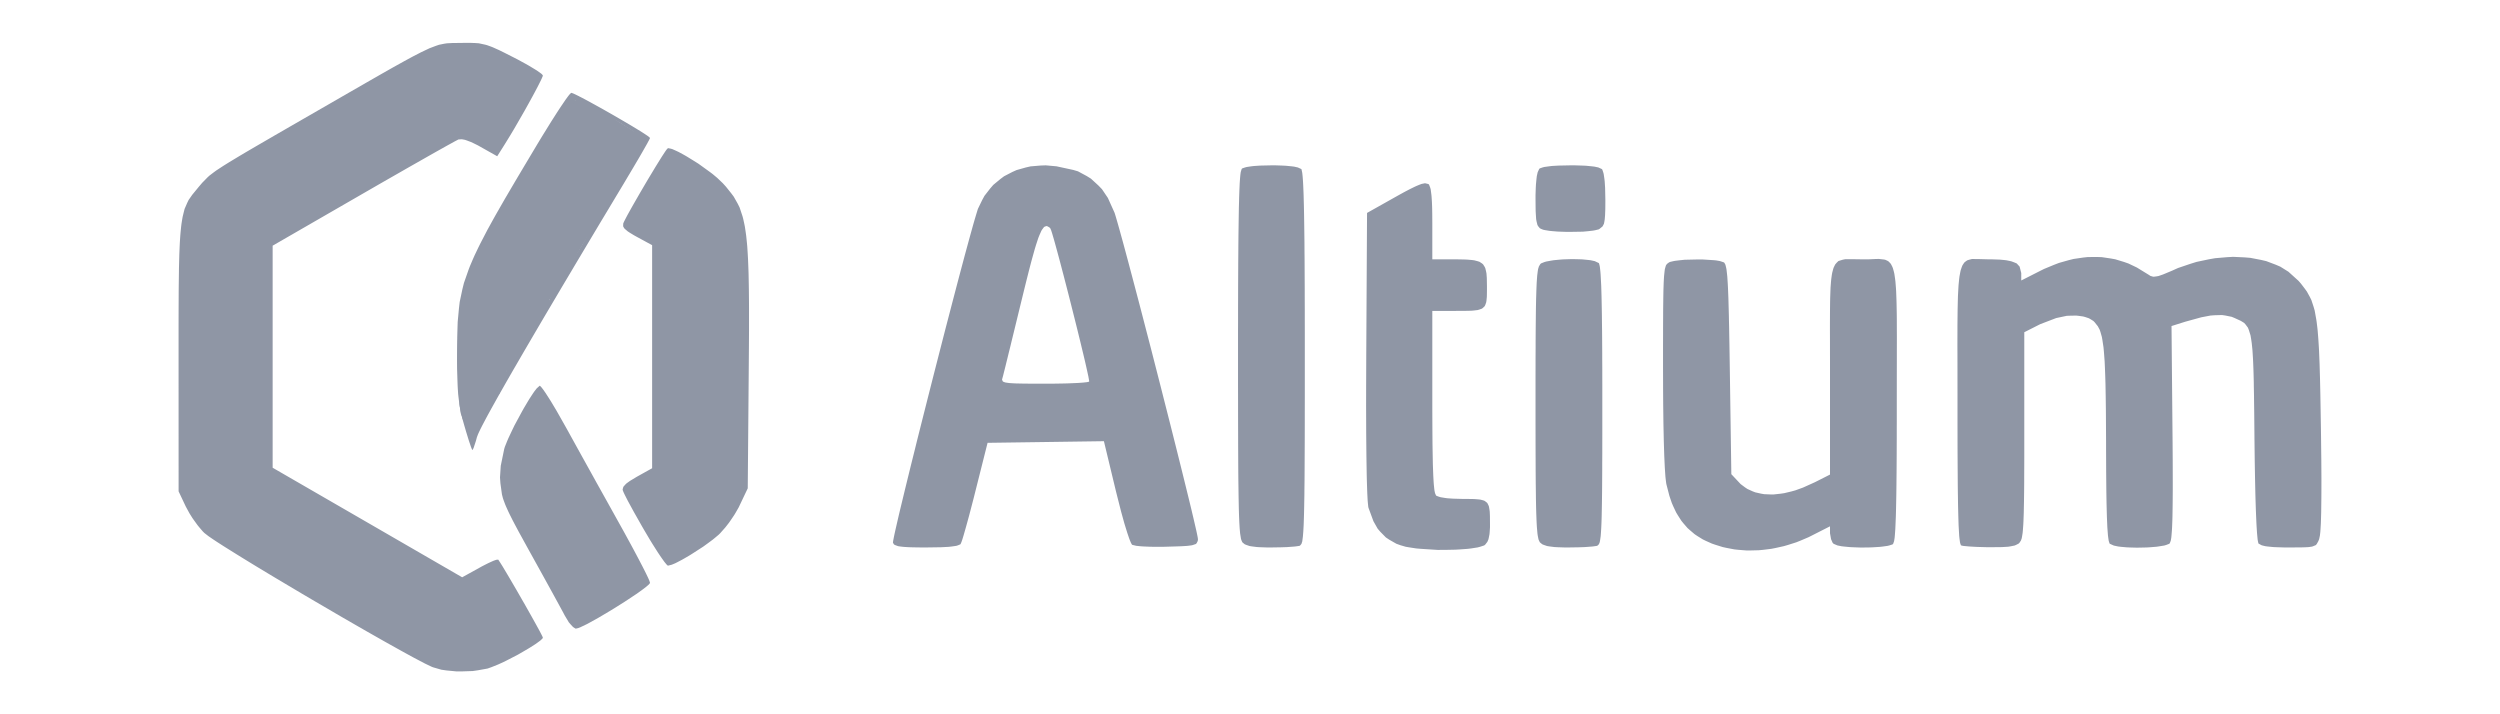 <?xml version="1.0" encoding="UTF-8"?>
<svg width="350px" height="100px" viewBox="0 0 350 100" version="1.1" xmlns="http://www.w3.org/2000/svg" xmlns:xlink="http://www.w3.org/1999/xlink">
    <title>Artboard 5</title>
    <g id="Artboard" stroke="none" stroke-width="1" fill="none" fill-rule="evenodd">
        <g id="Group" transform="translate(25, 6)" fill="#8F96A5">
            <path d="M40.949,0.004 L41.498,0.025 L42.029,0.059 L42.968,0.263 L43.206,0.331 L43.716,0.514 L43.98,0.616 L44.575,0.883 L44.889,1.023 L45.62,1.384 L46.925,2.046 L47.486,2.335 L48.506,2.891 L48.991,3.163 L49.802,3.651 L50.168,3.876 L50.674,4.237 L50.78,4.314 L50.912,4.441 L50.997,4.568 L50.997,4.624 L50.844,4.984 L50.746,5.201 L50.427,5.838 L50.253,6.182 L49.807,7.022 L49.569,7.464 L49.033,8.44 L48.481,9.434 L47.274,11.531 L46.976,12.045 L46.402,13.004 L45.616,14.282 L44.609,15.875 L42.271,14.558 L41.91,14.355 L41.247,14.028 L40.924,13.879 L40.363,13.667 L40.099,13.578 L39.666,13.497 L39.198,13.522 L39.147,13.544 L38.79,13.73 L38.574,13.845 L37.915,14.21 L37.549,14.41 L36.619,14.932 L36.126,15.208 L34.961,15.866 L34.358,16.21 L32.998,16.983 L32.301,17.378 L30.783,18.248 L30.01,18.689 L28.369,19.628 L25.815,21.101 L13.171,28.395 L13.171,59.482 L26.44,67.15 L39.704,74.821 L42.131,73.48 L42.467,73.293 L43.087,72.975 L43.385,72.826 L43.899,72.592 L44.133,72.491 L44.477,72.372 L44.741,72.346 L44.775,72.38 L44.894,72.563 L44.966,72.669 L45.157,72.97 L45.365,73.301 L45.935,74.257 L46.241,74.77 L46.946,75.976 L47.308,76.596 L48.06,77.908 L48.438,78.562 L49.152,79.827 L49.496,80.438 L50.091,81.508 L50.227,81.759 L50.465,82.192 L50.576,82.396 L50.75,82.731 L50.827,82.884 L50.933,83.096 L50.997,83.266 L50.997,83.33 L50.78,83.555 L50.64,83.682 L50.189,84.013 L49.943,84.187 L49.318,84.586 L48.986,84.79 L48.247,85.223 L47.49,85.661 L45.884,86.489 L45.493,86.684 L44.766,87.015 L43.81,87.401 L43.253,87.597 L41.889,87.843 L41.183,87.945 L39.679,87.996 L38.931,88 L37.494,87.86 L36.801,87.762 L35.645,87.427 L35.463,87.359 L34.821,87.053 L34.46,86.879 L33.499,86.374 L32.981,86.102 L31.744,85.427 L31.098,85.07 L29.636,84.255 L28.884,83.835 L27.247,82.905 L26.41,82.43 L24.65,81.419 L22.87,80.392 L19.134,78.209 L17.277,77.118 L13.681,74.979 L12.81,74.456 L11.161,73.463 L10.357,72.975 L8.883,72.07 L8.169,71.629 L6.911,70.843 L6.316,70.47 L5.325,69.833 L4.871,69.531 L4.199,69.073 L3.608,68.614 L3.387,68.393 L2.907,67.833 L2.665,67.536 L2.185,66.874 L1.947,66.538 L1.522,65.859 L1.007,64.912 L0.004,62.789 L0,44.291 L0,43 L0,40.657 L0,39.523 L0.004,37.468 L0.009,36.475 L0.017,34.687 L0.026,33.825 L0.047,32.28 L0.055,31.537 L0.089,30.216 L0.106,29.58 L0.153,28.454 L0.179,27.915 L0.242,26.964 L0.281,26.51 L0.361,25.716 L0.408,25.334 L0.514,24.667 L0.57,24.349 L0.706,23.788 L0.842,23.249 L1.211,22.4 L1.407,21.997 L1.913,21.271 L2.843,20.137 L3.302,19.598 L4.093,18.791 L4.331,18.579 L4.943,18.112 L5.287,17.862 L6.226,17.246 L6.49,17.08 L7.098,16.702 L7.421,16.507 L8.16,16.061 L8.547,15.828 L9.435,15.301 L9.898,15.03 L10.952,14.414 L11.501,14.096 L12.737,13.378 L13.379,13.004 L14.816,12.177 L15.564,11.744 L17.221,10.788 L19.971,9.205 L21.012,8.606 L22.895,7.519 L23.8,6.997 L25.437,6.059 L26.223,5.604 L27.63,4.798 L28.305,4.411 L29.508,3.728 L30.086,3.401 L31.111,2.832 L31.599,2.56 L32.458,2.093 L32.87,1.872 L33.597,1.499 L33.941,1.32 L34.549,1.032 L35.131,0.756 L36.041,0.412 L36.47,0.267 L37.201,0.119 L37.562,0.064 L38.289,0.025 L39.577,0.008 L39.968,0.004 L40.631,0 M68.906,14.813 L69.119,14.873 L69.701,15.132 L70.016,15.28 L70.751,15.679 L71.129,15.896 L71.945,16.397 L72.774,16.915 L74.381,18.074 L74.759,18.358 L75.413,18.906 L76.191,19.649 L76.637,20.141 L77.377,21.067 L77.725,21.534 L78.286,22.528 L78.546,23.05 L78.954,24.281 L79.043,24.612 L79.204,25.347 L79.281,25.729 L79.408,26.578 L79.468,27.019 L79.57,28.004 L79.617,28.518 L79.689,29.66 L79.723,30.255 L79.774,31.575 L79.799,32.259 L79.829,33.779 L79.842,34.568 L79.859,36.305 L79.863,37.205 L79.863,39.183 L79.863,40.202 L79.85,42.444 L79.821,46.116 L79.685,62.365 L78.575,64.7 L78.422,65.022 L78.014,65.736 L77.798,66.097 L77.305,66.827 L77.054,67.188 L76.54,67.846 L75.813,68.665 L75.613,68.861 L75.082,69.306 L74.797,69.54 L74.134,70.032 L73.45,70.529 L71.924,71.514 L71.55,71.748 L70.823,72.172 L70.47,72.372 L69.837,72.703 L69.535,72.856 L69.047,73.059 L68.528,73.191 L68.498,73.191 L68.379,73.089 L68.316,73.026 L68.133,72.805 L68.031,72.682 L67.793,72.35 L67.665,72.172 L67.376,71.752 L67.079,71.306 L66.373,70.194 L66.012,69.608 L65.23,68.287 L64.839,67.612 L64.112,66.326 L63.76,65.706 L63.165,64.615 L62.888,64.105 L62.493,63.328 L62.412,63.163 L62.293,62.908 L62.196,62.662 L62.166,62.534 L62.234,62.267 L62.289,62.127 L62.553,61.83 L62.71,61.677 L63.186,61.333 L64.155,60.747 L66.297,59.554 L66.297,28.323 L64.142,27.151 L63.743,26.93 L63.143,26.565 L62.876,26.387 L62.523,26.085 L62.374,25.937 L62.238,25.674 L62.255,25.283 L62.285,25.207 L62.395,24.969 L62.463,24.837 L62.638,24.498 L62.829,24.132 L63.364,23.169 L63.653,22.659 L64.321,21.496 L64.661,20.906 L65.383,19.674 L65.744,19.063 L66.446,17.9 L66.786,17.335 L67.389,16.363 L67.67,15.913 L68.099,15.259 L68.192,15.123 L68.328,14.936 L68.46,14.788 L68.537,14.741 M238.778,30.335 L238.948,30.374 L239.241,30.509 L239.381,30.59 L239.619,30.828 L239.73,30.964 L239.917,31.329 L240.002,31.533 L240.146,32.051 L240.21,32.335 L240.312,33.031 L240.359,33.409 L240.431,34.314 L240.461,34.793 L240.503,35.931 L240.52,36.53 L240.546,37.922 L240.554,38.653 L240.558,40.325 L240.563,41.2 L240.558,43.183 L240.558,44.214 L240.554,46.533 L240.55,50.409 L240.55,51.305 L240.55,52.994 L240.546,53.822 L240.546,55.368 L240.541,56.124 L240.537,57.533 L240.533,58.225 L240.524,59.503 L240.52,60.127 L240.507,61.278 L240.503,61.838 L240.49,62.87 L240.482,63.367 L240.465,64.279 L240.456,64.721 L240.439,65.519 L240.418,66.292 L240.367,67.515 L240.342,68.079 L240.282,68.911 L240.248,69.285 L240.172,69.765 L240.04,70.134 L239.955,70.219 L239.513,70.359 L239.254,70.423 L238.544,70.521 L238.166,70.563 L237.282,70.618 L236.831,70.639 L235.875,70.652 L235.399,70.652 L234.468,70.618 L234.013,70.597 L233.206,70.521 L232.823,70.478 L232.237,70.359 L231.71,70.134 L231.57,69.994 L231.349,69.489 L231.2,68.657 L231.2,67.684 L228.752,68.928 L228.195,69.209 L227.056,69.693 L226.482,69.922 L225.322,70.291 L224.74,70.461 L223.571,70.72 L222.984,70.835 L221.816,70.979 L221.233,71.034 L220.077,71.064 L219.504,71.064 L218.373,70.975 L217.812,70.915 L216.72,70.707 L216.18,70.589 L215.135,70.262 L214.663,70.1 L213.8,69.714 L213.383,69.51 L212.618,69.035 L212.244,68.784 L211.577,68.215 L211.25,67.922 L210.672,67.256 L210.391,66.908 L209.898,66.139 L209.66,65.744 L209.248,64.865 L209.053,64.415 L208.717,63.426 L208.3,61.813 L208.266,61.639 L208.194,61.065 L208.16,60.747 L208.101,59.898 L208.071,59.444 L208.02,58.336 L207.994,57.75 L207.952,56.395 L207.931,55.69 L207.897,54.107 L207.88,53.287 L207.858,51.491 L207.846,50.566 L207.833,48.575 L207.824,45.378 L207.824,44.529 L207.824,42.975 L207.824,42.223 L207.829,40.86 L207.829,40.202 L207.833,39.013 L207.837,38.44 L207.841,37.417 L207.846,36.92 L207.858,36.046 L207.863,35.625 L207.875,34.887 L207.884,34.534 L207.905,33.919 L207.914,33.626 L207.939,33.125 L207.969,32.649 L208.041,31.978 L208.079,31.681 L208.186,31.299 L208.241,31.138 L208.385,30.942 L208.645,30.751 L208.776,30.679 L209.235,30.569 L209.495,30.518 L210.158,30.437 L210.859,30.365 L212.546,30.327 L213.388,30.327 L214.905,30.424 L215.245,30.454 L215.789,30.548 L216.325,30.726 L216.393,30.768 L216.507,30.959 L216.563,31.078 L216.66,31.477 L216.707,31.707 L216.784,32.365 L216.822,32.734 L216.886,33.723 L216.915,34.267 L216.971,35.647 L216.983,36.02 L217.005,36.852 L217.017,37.281 L217.043,38.232 L217.051,38.725 L217.077,39.799 L217.085,40.355 L217.107,41.569 L217.119,42.193 L217.141,43.552 L217.175,45.756 L217.387,60.386 L218.42,61.486 L218.692,61.774 L219.317,62.242 L219.644,62.458 L220.366,62.785 L220.74,62.929 L221.556,63.112 L221.973,63.184 L222.87,63.222 L223.329,63.222 L224.293,63.116 L224.786,63.044 L225.815,62.798 L226.338,62.653 L227.417,62.263 L229.083,61.511 L231.2,60.441 L231.2,44.758 L231.196,42.856 L231.196,41.939 L231.191,40.296 L231.191,39.506 L231.196,38.109 L231.2,37.438 L231.213,36.262 L231.225,35.702 L231.259,34.734 L231.276,34.271 L231.336,33.486 L231.37,33.112 L231.455,32.492 L231.506,32.199 L231.629,31.728 L231.693,31.507 L231.859,31.159 L231.944,31.002 L232.156,30.76 L232.381,30.543 L232.993,30.357 L233.333,30.289 L234.213,30.284 L235.875,30.31 L236.521,30.31 L237.554,30.263 L238.034,30.25 M174.967,19.764 L175.065,19.844 L175.222,20.252 L175.294,20.498 L175.396,21.271 L175.418,21.492 L175.452,22.01 L175.469,22.286 L175.494,22.914 L175.503,23.245 L175.515,23.997 L175.524,25.266 L175.524,30.31 L179.068,30.31 L179.969,30.327 L180.394,30.344 L181.079,30.403 L181.402,30.446 L181.899,30.577 L182.133,30.654 L182.477,30.879 L182.63,31.006 L182.847,31.35 L182.94,31.537 L183.055,32.017 L183.106,32.28 L183.153,32.921 L183.174,34.101 L183.174,34.53 L183.165,35.235 L183.157,35.562 L183.106,36.084 L183.068,36.326 L182.94,36.691 L182.859,36.861 L182.613,37.099 L182.473,37.209 L182.077,37.349 L181.861,37.409 L181.278,37.477 L180.964,37.502 L180.161,37.519 L178.677,37.527 L175.524,37.527 L175.524,51.339 L175.532,53.394 L175.537,54.379 L175.549,56.098 L175.562,56.917 L175.588,58.323 L175.6,58.985 L175.639,60.097 L175.66,60.62 L175.707,61.456 L175.736,61.847 L175.796,62.433 L175.83,62.696 L175.906,63.048 L176.034,63.341 L176.11,63.418 L176.476,63.549 L176.693,63.613 L177.296,63.711 L177.628,63.757 L178.431,63.812 L179.812,63.851 L180.28,63.851 L181.049,63.859 L181.406,63.868 L181.98,63.914 L182.247,63.944 L182.655,64.05 L182.838,64.118 L183.106,64.318 L183.229,64.432 L183.386,64.746 L183.454,64.925 L183.531,65.383 L183.565,65.638 L183.59,66.271 L183.599,67.442 L183.599,67.825 L183.556,68.47 L183.531,68.776 L183.433,69.272 L183.382,69.506 L183.229,69.862 L182.932,70.245 L182.791,70.359 L182.205,70.55 L181.869,70.639 L180.964,70.78 L180.479,70.839 L179.357,70.92 L178.779,70.954 L177.538,70.979 L176.285,70.988 L173.841,70.831 L173.271,70.78 L172.268,70.627 L171.797,70.546 L171.07,70.334 L170.492,70.126 L169.497,69.557 L169.025,69.243 L168.239,68.444 L167.869,68.011 L167.279,66.967 L166.594,65.107 L166.56,64.98 L166.501,64.407 L166.471,64.067 L166.42,63.078 L166.399,62.53 L166.356,61.146 L166.339,60.407 L166.31,58.65 L166.297,57.728 L166.276,55.623 L166.267,54.527 L166.259,52.094 L166.254,50.838 L166.259,48.095 L166.276,43.662 L166.386,23.81 L170.398,21.555 L170.776,21.343 L171.444,20.974 L171.767,20.8 L172.328,20.507 L172.6,20.371 L173.063,20.146 L173.284,20.044 L173.658,19.887 L174.015,19.751 L174.5,19.653 M289.256,30.034 L290.046,30.098 L291.538,30.386 L292.269,30.556 L293.599,31.057 L294.245,31.333 L295.38,32.042 L296.808,33.333 L297.144,33.723 L297.701,34.454 L297.964,34.819 L298.393,35.6 L298.593,36.008 L298.908,36.967 L299.056,37.481 L299.282,38.746 L299.333,39.09 L299.426,39.854 L299.469,40.249 L299.541,41.136 L299.575,41.595 L299.639,42.618 L299.668,43.144 L299.715,44.321 L299.741,44.932 L299.779,46.278 L299.8,46.974 L299.834,48.503 L299.851,49.296 L299.881,51.029 L299.928,53.873 L299.945,55.1 L299.97,57.329 L299.983,58.408 L299.996,60.344 L300,61.274 L299.996,62.917 L299.991,63.702 L299.974,65.061 L299.966,65.702 L299.936,66.78 L299.919,67.285 L299.872,68.084 L299.847,68.449 L299.787,68.979 L299.681,69.476 L299.566,69.765 L299.354,70.143 L299.226,70.308 L298.789,70.491 L298.657,70.529 L298.3,70.58 L298.109,70.601 L297.611,70.622 L297.344,70.631 L296.672,70.639 L295.44,70.644 L294.806,70.644 L293.752,70.61 L293.259,70.589 L292.486,70.512 L292.133,70.465 L291.64,70.342 L291.211,70.109 L291.173,70.062 L291.105,69.748 L291.071,69.553 L291.011,68.937 L290.981,68.593 L290.922,67.684 L290.896,67.196 L290.845,66.012 L290.82,65.383 L290.773,63.927 L290.752,63.167 L290.714,61.448 L290.697,60.556 L290.663,58.586 L290.624,55.355 L290.616,54.374 L290.599,52.595 L290.59,51.733 L290.569,50.18 L290.561,49.428 L290.535,48.078 L290.527,47.428 L290.497,46.269 L290.48,45.713 L290.442,44.728 L290.42,44.257 L290.369,43.433 L290.344,43.038 L290.276,42.355 L290.242,42.032 L290.161,41.476 L290.072,40.945 L289.838,40.198 L289.706,39.867 L289.366,39.413 L289.179,39.209 L288.712,38.92 L287.849,38.525 L287.441,38.355 L286.544,38.173 L286.077,38.105 L285.018,38.135 L284.462,38.177 L283.174,38.423 L280.926,39.043 L279.013,39.646 L279.149,54.536 L279.162,55.92 L279.179,58.361 L279.183,59.533 L279.187,61.566 L279.187,62.534 L279.175,64.186 L279.166,64.967 L279.145,66.266 L279.128,66.878 L279.09,67.85 L279.064,68.3 L279.009,68.979 L278.979,69.281 L278.907,69.693 L278.779,70.032 L278.699,70.13 L278.261,70.296 L278.006,70.372 L277.3,70.487 L276.922,70.542 L276.038,70.614 L275.583,70.644 L274.627,70.665 L274.147,70.673 L273.208,70.648 L272.749,70.627 L271.928,70.555 L271.542,70.508 L270.938,70.38 L270.385,70.134 L270.339,70.088 L270.258,69.841 L270.215,69.688 L270.147,69.217 L270.113,68.95 L270.058,68.232 L270.028,67.842 L269.986,66.857 L269.965,66.334 L269.931,65.065 L269.914,64.394 L269.888,62.823 L269.88,61.995 L269.863,60.097 L269.85,56.867 L269.85,55.992 L269.841,54.374 L269.837,53.589 L269.829,52.141 L269.824,51.436 L269.807,50.146 L269.799,49.521 L269.778,48.379 L269.769,47.823 L269.739,46.817 L269.722,46.333 L269.688,45.454 L269.65,44.605 L269.548,43.246 L269.489,42.618 L269.34,41.629 L269.263,41.179 L269.064,40.482 L268.957,40.164 L268.698,39.68 L268.239,39.103 L268.073,38.937 L267.653,38.674 L267.427,38.551 L266.905,38.377 L266.628,38.304 L266.021,38.22 L265.71,38.186 L265.035,38.19 L264.35,38.215 L262.867,38.529 L260.632,39.383 L258.4,40.512 L258.4,55.695 L258.4,57.138 L258.4,57.839 L258.396,59.129 L258.392,59.758 L258.388,60.904 L258.388,61.456 L258.379,62.467 L258.375,62.955 L258.362,63.838 L258.358,64.262 L258.341,65.027 L258.328,65.765 L258.286,66.924 L258.26,67.455 L258.201,68.258 L258.167,68.619 L258.082,69.141 L258.039,69.37 L257.929,69.676 L257.733,69.977 L257.606,70.105 L257.24,70.291 L257.036,70.376 L256.458,70.491 L256.135,70.542 L255.272,70.593 L253.589,70.61 L253.109,70.605 L252.195,70.58 L251.753,70.567 L250.98,70.525 L250.614,70.499 L250.062,70.448 L249.824,70.423 L249.581,70.363 L249.53,70.342 L249.441,70.092 L249.399,69.926 L249.322,69.349 L249.288,69.018 L249.233,68.062 L249.203,67.532 L249.161,66.148 L249.152,65.774 L249.131,64.933 L249.122,64.496 L249.11,63.528 L249.101,63.031 L249.088,61.932 L249.084,61.367 L249.076,60.127 L249.071,59.495 L249.063,58.11 L249.059,57.401 L249.054,55.869 L249.054,55.083 L249.05,53.389 L249.05,50.668 L249.05,49.271 L249.046,46.749 L249.046,45.535 L249.042,43.365 L249.037,42.321 L249.042,40.474 L249.042,39.591 L249.059,38.041 L249.067,37.302 L249.097,36.025 L249.114,35.417 L249.169,34.386 L249.199,33.897 L249.28,33.087 L249.326,32.709 L249.441,32.093 L249.505,31.804 L249.658,31.359 L249.743,31.15 L249.943,30.845 L250.049,30.709 L250.304,30.522 L250.436,30.437 L250.746,30.344 L251.069,30.263 L251.91,30.267 L253.513,30.31 L253.929,30.31 L254.66,30.335 L255.009,30.348 L255.612,30.407 L255.901,30.441 L256.386,30.539 L256.615,30.594 L256.989,30.734 L257.342,30.883 L257.746,31.325 L257.975,32.229 L257.975,33.269 L260.449,32.012 L261.159,31.656 L262.557,31.078 L263.25,30.811 L264.618,30.424 L265.298,30.255 L266.633,30.059 L267.296,29.987 L268.6,29.979 L269.246,30 L270.509,30.187 L271.138,30.301 L272.366,30.675 L272.974,30.887 L274.16,31.452 L275.889,32.513 L276.03,32.615 L276.344,32.713 L276.514,32.743 L276.948,32.687 L277.186,32.645 L277.819,32.428 L279.077,31.902 L279.927,31.52 L281.657,30.934 L282.519,30.666 L284.249,30.301 L285.112,30.149 L286.804,30.004 L287.641,29.957 M196.094,30.297 L196.532,30.314 L197.318,30.391 L197.684,30.433 L198.266,30.56 L198.814,30.819 L198.861,30.866 L198.946,31.189 L198.984,31.392 L199.056,32.051 L199.086,32.424 L199.141,33.456 L199.171,34.025 L199.214,35.473 L199.222,35.859 L199.239,36.721 L199.248,37.167 L199.265,38.147 L199.269,38.653 L199.282,39.752 L199.29,40.317 L199.299,41.544 L199.303,42.172 L199.311,43.531 L199.311,44.227 L199.32,45.717 L199.32,46.482 L199.324,48.116 L199.324,50.727 L199.324,51.81 L199.324,53.797 L199.324,54.765 L199.32,56.531 L199.32,57.389 L199.311,58.947 L199.311,59.703 L199.303,61.065 L199.299,61.724 L199.29,62.908 L199.282,63.477 L199.269,64.487 L199.26,64.976 L199.243,65.833 L199.235,66.245 L199.214,66.958 L199.201,67.298 L199.175,67.884 L199.158,68.16 L199.129,68.627 L199.095,69.064 L199.01,69.65 L198.963,69.901 L198.852,70.185 L198.653,70.385 L198.559,70.423 L198.126,70.487 L197.879,70.516 L197.199,70.567 L196.834,70.593 L195.992,70.622 L194.645,70.644 L194.029,70.644 L193.047,70.61 L192.596,70.584 L191.904,70.495 L191.589,70.444 L191.13,70.287 L190.922,70.202 L190.641,69.977 L190.569,69.905 L190.446,69.65 L190.386,69.497 L190.289,69.009 L190.246,68.729 L190.174,67.914 L190.157,67.684 L190.127,67.15 L190.114,66.865 L190.089,66.215 L190.076,65.872 L190.055,65.095 L190.046,64.687 L190.029,63.766 L190.025,63.29 L190.012,62.216 L190.004,61.66 L189.995,60.424 L189.991,59.788 L189.987,58.374 L189.983,57.643 L189.978,56.043 L189.978,55.219 L189.974,53.419 L189.974,50.477 L189.974,49.441 L189.974,47.535 L189.974,46.609 L189.978,44.911 L189.978,44.087 L189.987,42.58 L189.987,41.85 L189.995,40.529 L190,39.888 L190.012,38.737 L190.017,38.181 L190.029,37.188 L190.038,36.708 L190.055,35.859 L190.068,35.451 L190.089,34.738 L190.102,34.398 L190.127,33.804 L190.14,33.524 L190.174,33.04 L190.208,32.581 L190.289,31.944 L190.335,31.664 L190.446,31.303 L190.641,30.976 L190.748,30.875 L191.198,30.696 L191.462,30.616 L192.159,30.488 L192.528,30.429 L193.383,30.348 L193.82,30.314 L194.738,30.284 L195.202,30.276 M154.567,17.182 L155.038,17.208 L155.816,17.284 L156.173,17.327 L156.7,17.445 L157.163,17.658 L157.21,17.704 L157.295,18.099 L157.317,18.227 L157.355,18.562 L157.372,18.745 L157.406,19.199 L157.423,19.441 L157.453,20.018 L157.465,20.32 L157.495,21.029 L157.508,21.402 L157.529,22.247 L157.542,22.689 L157.563,23.682 L157.572,24.196 L157.589,25.342 L157.597,25.933 L157.614,27.236 L157.623,27.907 L157.631,29.38 L157.64,30.136 L157.648,31.779 L157.652,32.619 L157.661,34.441 L157.661,35.375 L157.669,37.387 L157.669,38.415 L157.674,40.618 L157.674,44.146 L157.674,45.603 L157.674,48.278 L157.674,49.581 L157.669,51.954 L157.669,53.109 L157.665,55.202 L157.661,56.213 L157.652,58.043 L157.648,58.93 L157.64,60.509 L157.635,61.274 L157.618,62.628 L157.614,63.277 L157.593,64.42 L157.584,64.967 L157.563,65.918 L157.55,66.368 L157.525,67.145 L157.512,67.51 L157.478,68.126 L157.461,68.415 L157.423,68.89 L157.406,69.111 L157.359,69.463 L157.317,69.79 L157.202,70.147 L157.002,70.385 L156.908,70.423 L156.475,70.487 L156.228,70.516 L155.548,70.567 L155.183,70.593 L154.341,70.622 L152.994,70.644 L152.378,70.644 L151.396,70.61 L150.946,70.584 L150.253,70.495 L149.938,70.444 L149.479,70.287 L149.271,70.202 L148.991,69.977 L148.918,69.901 L148.791,69.608 L148.736,69.429 L148.638,68.818 L148.612,68.64 L148.574,68.198 L148.553,67.96 L148.519,67.396 L148.502,67.094 L148.472,66.385 L148.459,66.012 L148.434,65.141 L148.425,64.683 L148.404,63.638 L148.396,63.091 L148.379,61.851 L148.37,61.206 L148.357,59.754 L148.353,59.002 L148.345,57.325 L148.34,56.455 L148.336,54.531 L148.332,53.538 L148.328,51.351 L148.328,50.226 L148.323,47.764 L148.323,43.739 L148.323,42.529 L148.323,40.266 L148.328,39.158 L148.328,37.086 L148.332,36.075 L148.336,34.19 L148.34,33.269 L148.349,31.567 L148.353,30.734 L148.366,29.206 L148.37,28.459 L148.383,27.096 L148.391,26.434 L148.408,25.232 L148.417,24.646 L148.434,23.597 L148.442,23.088 L148.468,22.184 L148.476,21.751 L148.502,20.982 L148.515,20.617 L148.544,19.984 L148.557,19.683 L148.591,19.178 L148.608,18.94 L148.642,18.554 L148.663,18.371 L148.702,18.095 L148.833,17.658 L148.914,17.577 L149.297,17.445 L149.526,17.382 L150.181,17.284 L150.542,17.242 L151.43,17.182 L152.998,17.148 L153.568,17.148 M122.912,17.284 L125.25,17.789 L125.913,17.985 L127.137,18.643 L127.732,19.012 L128.782,19.976 L129.279,20.49 L130.103,21.712 L131.034,23.776 L131.085,23.929 L131.208,24.332 L131.272,24.553 L131.425,25.079 L131.506,25.359 L131.689,26.009 L131.782,26.344 L131.99,27.1 L132.207,27.881 L132.704,29.728 L132.964,30.696 L133.537,32.857 L133.831,33.97 L134.464,36.373 L134.783,37.595 L135.45,40.168 L136.126,42.767 L137.507,48.163 L137.847,49.505 L138.518,52.145 L138.85,53.453 L139.483,55.971 L139.793,57.206 L140.371,59.529 L140.652,60.662 L141.158,62.717 L141.4,63.702 L141.816,65.417 L141.91,65.821 L142.084,66.551 L142.165,66.903 L142.309,67.527 L142.377,67.82 L142.492,68.326 L142.543,68.559 L142.62,68.933 L142.654,69.103 L142.696,69.34 L142.713,69.531 L142.683,69.739 L142.539,70.028 L142.433,70.155 L141.969,70.313 L141.821,70.347 L141.434,70.397 L141.221,70.423 L140.677,70.457 L140.384,70.474 L139.657,70.499 L138.336,70.538 L137.749,70.555 L136.64,70.55 L136.104,70.546 L135.165,70.508 L134.732,70.482 L134.073,70.414 L133.516,70.279 L133.478,70.253 L133.367,70.058 L133.308,69.939 L133.159,69.578 L133.083,69.374 L132.908,68.861 L132.815,68.585 L132.615,67.939 L132.407,67.264 L131.952,65.613 L131.247,62.836 L129.547,55.767 L121.403,55.882 L113.26,55.996 L111.552,62.789 L111.318,63.723 L110.863,65.468 L110.642,66.309 L110.247,67.744 L110.153,68.075 L109.988,68.652 L109.911,68.924 L109.775,69.37 L109.711,69.574 L109.609,69.867 L109.507,70.113 L109.448,70.206 L109.099,70.351 L108.878,70.419 L108.19,70.516 L107.799,70.559 L106.745,70.614 L104.722,70.644 L104.267,70.644 L103.489,70.639 L103.12,70.631 L102.486,70.618 L102.193,70.605 L101.696,70.576 L101.466,70.559 L101.088,70.516 L100.74,70.465 L100.332,70.317 L100.162,70.228 L100.017,69.99 L100.013,69.969 L100.03,69.824 L100.038,69.735 L100.094,69.455 L100.123,69.294 L100.208,68.882 L100.255,68.661 L100.374,68.126 L100.502,67.566 L100.837,66.109 L101.02,65.337 L101.462,63.511 L101.692,62.556 L102.214,60.424 L102.482,59.329 L103.073,56.96 L103.37,55.75 L104.008,53.215 L104.331,51.933 L104.998,49.296 L105.67,46.647 L107.03,41.34 L107.365,40.037 L108.024,37.51 L108.347,36.267 L108.963,33.914 L109.265,32.768 L109.826,30.658 L110.098,29.639 L110.587,27.843 L110.821,26.99 L111.216,25.567 L111.309,25.241 L111.475,24.667 L111.692,23.941 L111.904,23.249 L112.504,22.01 L112.827,21.415 L113.634,20.379 L114.059,19.887 L115.054,19.063 L115.568,18.677 L116.724,18.078 L117.319,17.811 L118.615,17.445 L119.278,17.293 L120.689,17.174 L121.408,17.148 M121.289,25.716 L121.165,25.784 L120.915,26.115 L120.787,26.319 L120.507,26.956 L120.362,27.317 L120.039,28.306 L119.873,28.849 L119.487,30.233 L119.385,30.607 L119.168,31.439 L119.057,31.864 L118.819,32.811 L118.696,33.295 L118.433,34.36 L118.008,36.097 L117.668,37.489 L117.034,40.092 L116.881,40.716 L116.597,41.879 L116.461,42.448 L116.206,43.471 L116.087,43.964 L115.874,44.822 L115.776,45.229 L115.611,45.887 L115.534,46.189 L115.428,46.617 L115.33,46.974 L115.283,47.144 L115.381,47.377 L115.432,47.428 L115.632,47.509 L115.751,47.547 L116.108,47.602 L116.312,47.628 L116.86,47.662 L117.162,47.679 L117.944,47.696 L118.365,47.704 L119.406,47.713 L121.306,47.717 L122.16,47.717 L123.711,47.692 L124.451,47.675 L125.675,47.624 L125.955,47.611 L126.431,47.577 L126.652,47.56 L127.001,47.522 L127.158,47.505 L127.362,47.462 L127.443,47.441 L127.485,47.399 L127.481,47.322 L127.417,46.957 L127.379,46.741 L127.247,46.133 L127.175,45.802 L126.992,44.987 L126.894,44.558 L126.661,43.573 L126.537,43.064 L126.27,41.947 L126.129,41.374 L125.832,40.16 L125.526,38.933 L124.876,36.347 L124.548,35.056 L123.907,32.573 L123.749,31.974 L123.452,30.841 L123.307,30.293 L123.035,29.287 L122.904,28.807 L122.674,27.97 L122.564,27.576 L122.377,26.939 L122.292,26.65 L122.164,26.251 L122.045,25.967 L121.909,25.831 L121.658,25.691 L121.531,25.644 M196.532,17.182 L197.029,17.203 L197.845,17.284 L198.219,17.327 L198.763,17.441 L199.239,17.658 L199.32,17.738 L199.452,18.125 L199.515,18.354 L199.613,19.021 L199.656,19.381 L199.715,20.29 L199.749,21.886 L199.749,22.294 L199.745,22.982 L199.741,23.309 L199.719,23.852 L199.711,24.111 L199.677,24.531 L199.66,24.727 L199.609,25.041 L199.549,25.334 L199.358,25.695 L198.929,26.047 L198.797,26.119 L198.313,26.234 L198.041,26.285 L197.335,26.366 L196.596,26.434 L194.794,26.463 L194.343,26.463 L193.468,26.434 L193.038,26.417 L192.265,26.353 L191.899,26.315 L191.309,26.217 L191.045,26.162 L190.718,26.03 L190.565,25.941 L190.34,25.665 L190.242,25.499 L190.114,24.982 L190.059,24.676 L190.004,23.784 L189.991,23.53 L189.983,22.935 L189.974,21.882 L189.974,21.301 L190.008,20.286 L190.034,19.806 L190.11,19.016 L190.153,18.655 L190.272,18.125 L190.484,17.658 L190.565,17.577 L190.96,17.441 L191.194,17.378 L191.878,17.284 L192.252,17.237 L193.191,17.182 L194.862,17.148 L195.474,17.148 L196.532,17.182 Z" id="Shape" fill-rule="nonzero"></path>
            <path d="M55.196,7.067 L55.306,7.109 L55.621,7.256 L55.791,7.34 L56.213,7.555 L56.438,7.668 L56.949,7.937 L57.481,8.223 L58.723,8.908 L59.366,9.265 L60.711,10.029 L61.383,10.416 L62.668,11.168 L63.289,11.534 L64.362,12.185 L64.609,12.336 L65.034,12.605 L65.234,12.735 L65.549,12.945 L65.694,13.042 L65.881,13.189 L66,13.315 L66,13.332 L65.923,13.496 L65.872,13.601 L65.702,13.916 L65.609,14.092 L65.353,14.542 L65.217,14.782 L64.894,15.349 L64.553,15.941 L63.694,17.399 L62.234,19.853 L61.426,21.197 L59.877,23.777 L59.111,25.05 L57.655,27.487 L56.94,28.685 L55.574,30.975 L54.906,32.101 L53.634,34.239 L53.013,35.29 L51.838,37.277 L51.26,38.252 L50.183,40.088 L49.655,40.987 L48.672,42.668 L48.191,43.492 L47.306,45.021 L46.872,45.765 L46.085,47.134 L45.702,47.803 L45.013,49.017 L44.681,49.601 L44.094,50.655 L43.809,51.164 L43.319,52.059 L43.089,52.483 L42.702,53.218 L42.519,53.563 L42.234,54.13 L42.106,54.395 L41.923,54.798 L41.766,55.214 L41.634,55.706 L41.383,56.475 L41.328,56.639 L41.234,56.857 L41.136,57 L41.115,57 L41,56.727 L40.932,56.55 L40.74,55.983 L40.634,55.668 L40.391,54.878 L40.264,54.466 L39.991,53.534 L39.783,52.794 L39.481,51.508 L39.349,50.87 L39.179,49.517 L39.14,49.16 L39.089,48.374 L39.068,47.966 L39.034,47.042 L39.021,46.559 L39.009,45.458 L39,43.555 L39,42.92 L39.009,41.748 L39.013,41.176 L39.043,40.109 L39.077,39.067 L39.251,37.193 L39.357,36.273 L39.732,34.504 L39.953,33.613 L40.604,31.748 L40.787,31.269 L41.221,30.252 L41.451,29.735 L41.979,28.63 L42.26,28.063 L42.894,26.845 L43.221,26.214 L43.97,24.853 L44.362,24.151 L45.234,22.626 L45.685,21.84 L46.694,20.122 L47.213,19.239 L48.362,17.307 L50.255,14.139 L50.847,13.16 L51.953,11.37 L52.221,10.941 L52.723,10.155 L52.966,9.773 L53.409,9.097 L53.626,8.773 L54,8.223 L54.174,7.966 L54.468,7.563 L54.604,7.382 L54.8,7.147 L54.974,7 L55.013,7 M55.472,8.109 L55.094,8.311 L54.791,8.546 L54.626,8.706 L53.953,9.433 L53.668,9.861 L53.17,10.584 L52.787,11.126 L52.583,11.408 L51.766,12.521 L51.443,12.941 L50.604,14.277 L50.409,14.697 L50.349,14.878 L50.255,15.218 L50.255,15.336 L50.038,16.105 L49.715,16.592 L49.511,16.744 L49.162,17.076 L48.902,17.382 L48.766,17.563 L48.23,18.361 L48.026,18.765 L46.902,20.832 L46.506,21.492 L46.272,21.853 L45.783,22.609 L45.485,23.055 L44.949,24.05 L44.821,24.366 L44.783,24.504 L44.723,24.756 L44.723,24.845 L44.609,25.273 L44.421,25.697 L44.289,25.954 L43.651,27.097 L43.243,27.702 L42.115,29.685 L41.817,30.336 L41.711,30.626 L41.523,31.168 L41.481,31.37 L41.166,32.63 L41.043,33.021 L40.983,33.185 L40.864,33.492 L40.809,33.597 L40.489,34.475 L40.285,35.294 L40.187,35.794 L39.996,36.845 L39.911,37.429 L39.745,38.63 L39.672,39.261 L39.43,41.828 L39.383,43.017 L39.345,44.176 L39.349,44.693 L39.379,45.676 L39.417,46.076 L39.621,48.706 L39.66,49.496 L39.668,49.824 L39.681,50.416 L39.672,50.605 L39.834,51.887 L40.115,52.735 L40.302,53.021 L40.685,53.567 L40.843,53.756 L40.991,53.924 L41.051,53.979 L41.153,54.059 L41.179,54.059 L41.298,53.941 L41.421,53.752 L41.494,53.618 L41.826,52.966 L42,52.555 L42.379,51.777 L42.732,51.134 L42.945,50.777 L43.855,49.286 L44.319,48.618 L44.97,47.622 L45.353,46.992 L45.506,46.714 L45.783,46.189 L45.868,45.987 L46,45.639 L46,45.55 L46.174,44.962 L46.434,44.563 L46.596,44.429 L46.753,44.261 L46.902,44.067 L46.996,43.941 L47.417,43.345 L47.681,42.945 L48.243,42.097 L48.549,41.618 L49.179,40.626 L49.498,40.118 L50.123,39.101 L50.417,38.622 L50.974,37.689 L51.2,37.294 L51.621,36.559 L51.753,36.303 L51.868,36.071 L51.902,35.987 L51.957,35.849 L51.957,35.819 L52.081,35.538 L52.277,35.172 L52.421,34.92 L52.732,34.374 L52.923,34.05 L53.319,33.378 L53.54,33.013 L54.46,31.496 L54.915,30.765 L55.366,30.05 L55.574,29.723 L55.974,29.105 L56.145,28.849 L56.489,28.29 L56.753,27.819 L56.898,27.55 L57.477,26.429 L57.715,25.908 L58.54,24.256 L59.217,23.029 L59.613,22.361 L60.447,20.987 L60.915,20.252 L61.889,18.756 L62.426,17.966 L63.553,16.218 L63.906,15.643 L64.055,15.391 L64.328,14.912 L64.421,14.731 L65.102,13.433 L63.2,12.105 L61.745,11.172 L61.357,10.954 L61.217,10.887 L60.974,10.782 L60.923,10.782 L60.609,10.668 L60.26,10.492 L60.03,10.361 L59.54,10.076 L59.264,9.903 L58.694,9.546 L58.396,9.349 L57.485,8.794 L56.902,8.496 L56.638,8.382 L56.136,8.189 L55.94,8.143 L55.579,8.084 L55.472,8.109 Z" id="Shape" fill-rule="nonzero"></path>
            <polygon id="Path" fill-rule="nonzero" points="50.693 48.108 50.763 48.177 50.961 48.428 51.068 48.57 51.336 48.955 51.472 49.163 51.794 49.66 52.128 50.187 52.923 51.518 54.222 53.813 54.449 54.219 54.964 55.157 55.236 55.645 55.826 56.717 56.432 57.811 57.78 60.239 58.46 61.471 59.837 63.939 61.746 67.371 62.331 68.421 63.399 70.379 63.654 70.85 64.12 71.727 64.347 72.155 64.751 72.928 64.945 73.3 65.274 73.948 65.427 74.255 65.666 74.752 65.773 74.981 65.913 75.31 66 75.582 66 75.621 65.893 75.759 65.827 75.837 65.596 76.04 65.468 76.148 65.13 76.412 64.949 76.546 64.524 76.853 64.079 77.168 62.991 77.89 62.426 78.262 61.206 79.031 60.591 79.411 59.371 80.137 58.777 80.487 57.697 81.088 57.19 81.365 56.386 81.749 56.213 81.831 55.937 81.935 55.653 82 55.566 82 55.331 81.853 55.207 81.762 54.927 81.46 54.638 81.127 54.061 80.163 53.995 80.038 53.789 79.649 53.674 79.437 53.377 78.893 53.22 78.603 52.849 77.924 52.655 77.57 52.227 76.788 51.782 75.98 50.767 74.139 49.164 71.247 48.727 70.456 47.989 69.112 47.638 68.477 47.065 67.401 46.797 66.891 46.365 66.031 46.167 65.62 45.853 64.924 45.713 64.592 45.499 64.012 45.404 63.732 45.272 63.213 45.058 61.661 45 60.84 45.107 59.207 45.59 56.855 45.68 56.557 45.981 55.805 46.15 55.403 46.571 54.504 47.012 53.584 48.067 51.63 48.331 51.159 48.85 50.286 49.102 49.867 49.564 49.158 49.786 48.83 50.153 48.359 50.545 48.013 50.574 48"></polygon>
            <polygon id="Path" fill-rule="nonzero" points="39.966 52.962 39.777 52.676 39.494 51.827 39.331 50.544 39.339 50.355 39.326 49.762 39.318 49.434 39.279 48.644 39.073 46.012 39.034 45.613 39.004 44.629 39 44.112 39.039 42.952 39.086 41.762 39.331 39.194 39.404 38.563 39.571 37.361 39.657 36.776 39.85 35.725 39.949 35.225 40.155 34.405 40.478 33.527 40.533 33.421 40.654 33.115 40.714 32.951 40.838 32.56 41.156 31.298 41.199 31.097 41.388 30.554 41.496 30.264 41.796 29.613 42.935 27.628 43.347 27.023 43.991 25.88 44.124 25.623 44.313 25.199 44.429 24.77 44.429 24.681 44.49 24.429 44.528 24.29 44.657 23.975 45.198 22.979 45.499 22.533 45.993 21.776 46.229 21.415 46.629 20.755 47.763 18.687 47.969 18.283 48.51 17.484 48.647 17.303 48.909 16.997 49.262 16.664 49.468 16.513 49.794 16.025 50.013 15.256 50.013 15.138 50.108 14.798 50.168 14.617 50.366 14.197 51.212 12.86 51.538 12.439 52.363 11.325 52.569 11.044 52.956 10.501 53.458 9.778 53.746 9.349 54.425 8.622 54.592 8.462 54.897 8.227 55.28 8.025 55.387 8 55.752 8.059 55.95 8.105 56.456 8.298 56.723 8.412 57.311 8.71 58.23 9.265 58.531 9.463 59.107 9.82 59.386 9.993 59.88 10.279 60.112 10.409 60.464 10.585 60.782 10.699 60.833 10.699 61.078 10.804 61.22 10.871 61.611 11.09 63.08 12.023 65 13.352 64.313 14.651 64.218 14.831 63.943 15.311 63.793 15.563 63.436 16.139 62.298 17.888 61.757 18.678 60.773 20.175 60.301 20.91 59.459 22.285 59.059 22.954 58.377 24.181 57.543 25.833 57.303 26.355 56.718 27.477 56.572 27.746 56.306 28.217 55.958 28.776 55.786 29.033 55.383 29.651 55.172 29.978 54.717 30.693 54.257 31.425 53.329 32.942 53.106 33.308 52.707 33.981 52.513 34.304 52.2 34.851 52.054 35.103 51.856 35.469 51.732 35.751 51.732 35.78 51.676 35.919 51.641 36.003 51.525 36.234 51.392 36.49 50.967 37.226 50.739 37.621 50.177 38.555 49.88 39.034 49.249 40.051 48.927 40.56 48.291 41.552 47.982 42.031 47.415 42.88 47.148 43.28 46.723 43.877 46.629 44.003 46.478 44.196 46.319 44.364 46.156 44.499 45.894 44.898 45.718 45.487 45.718 45.575 45.585 45.924 46 46 46 47 45 48 45 49 44 50 43 51 43 52 42 53 42 54 41 55 40.851 54 40.826 54 40.722 53.92 40.662 53.865 40.512 53.697 40.353 53.508"></polygon>
            <rect id="Rectangle" transform="translate(54.614, 29.577) rotate(31) translate(-54.614, -29.577)" x="53.614" y="10.077" width="2" height="39"></rect>
            <rect id="Rectangle" transform="translate(48.889, 39.435) rotate(31) translate(-48.889, -39.435)" x="47.889" y="34.935" width="2" height="9"></rect>
            <rect id="Rectangle" transform="translate(60.067, 11.267) rotate(122) translate(-60.067, -11.267)" x="59.067" y="5.767" width="2" height="11"></rect>
        </g>
    </g>
</svg>